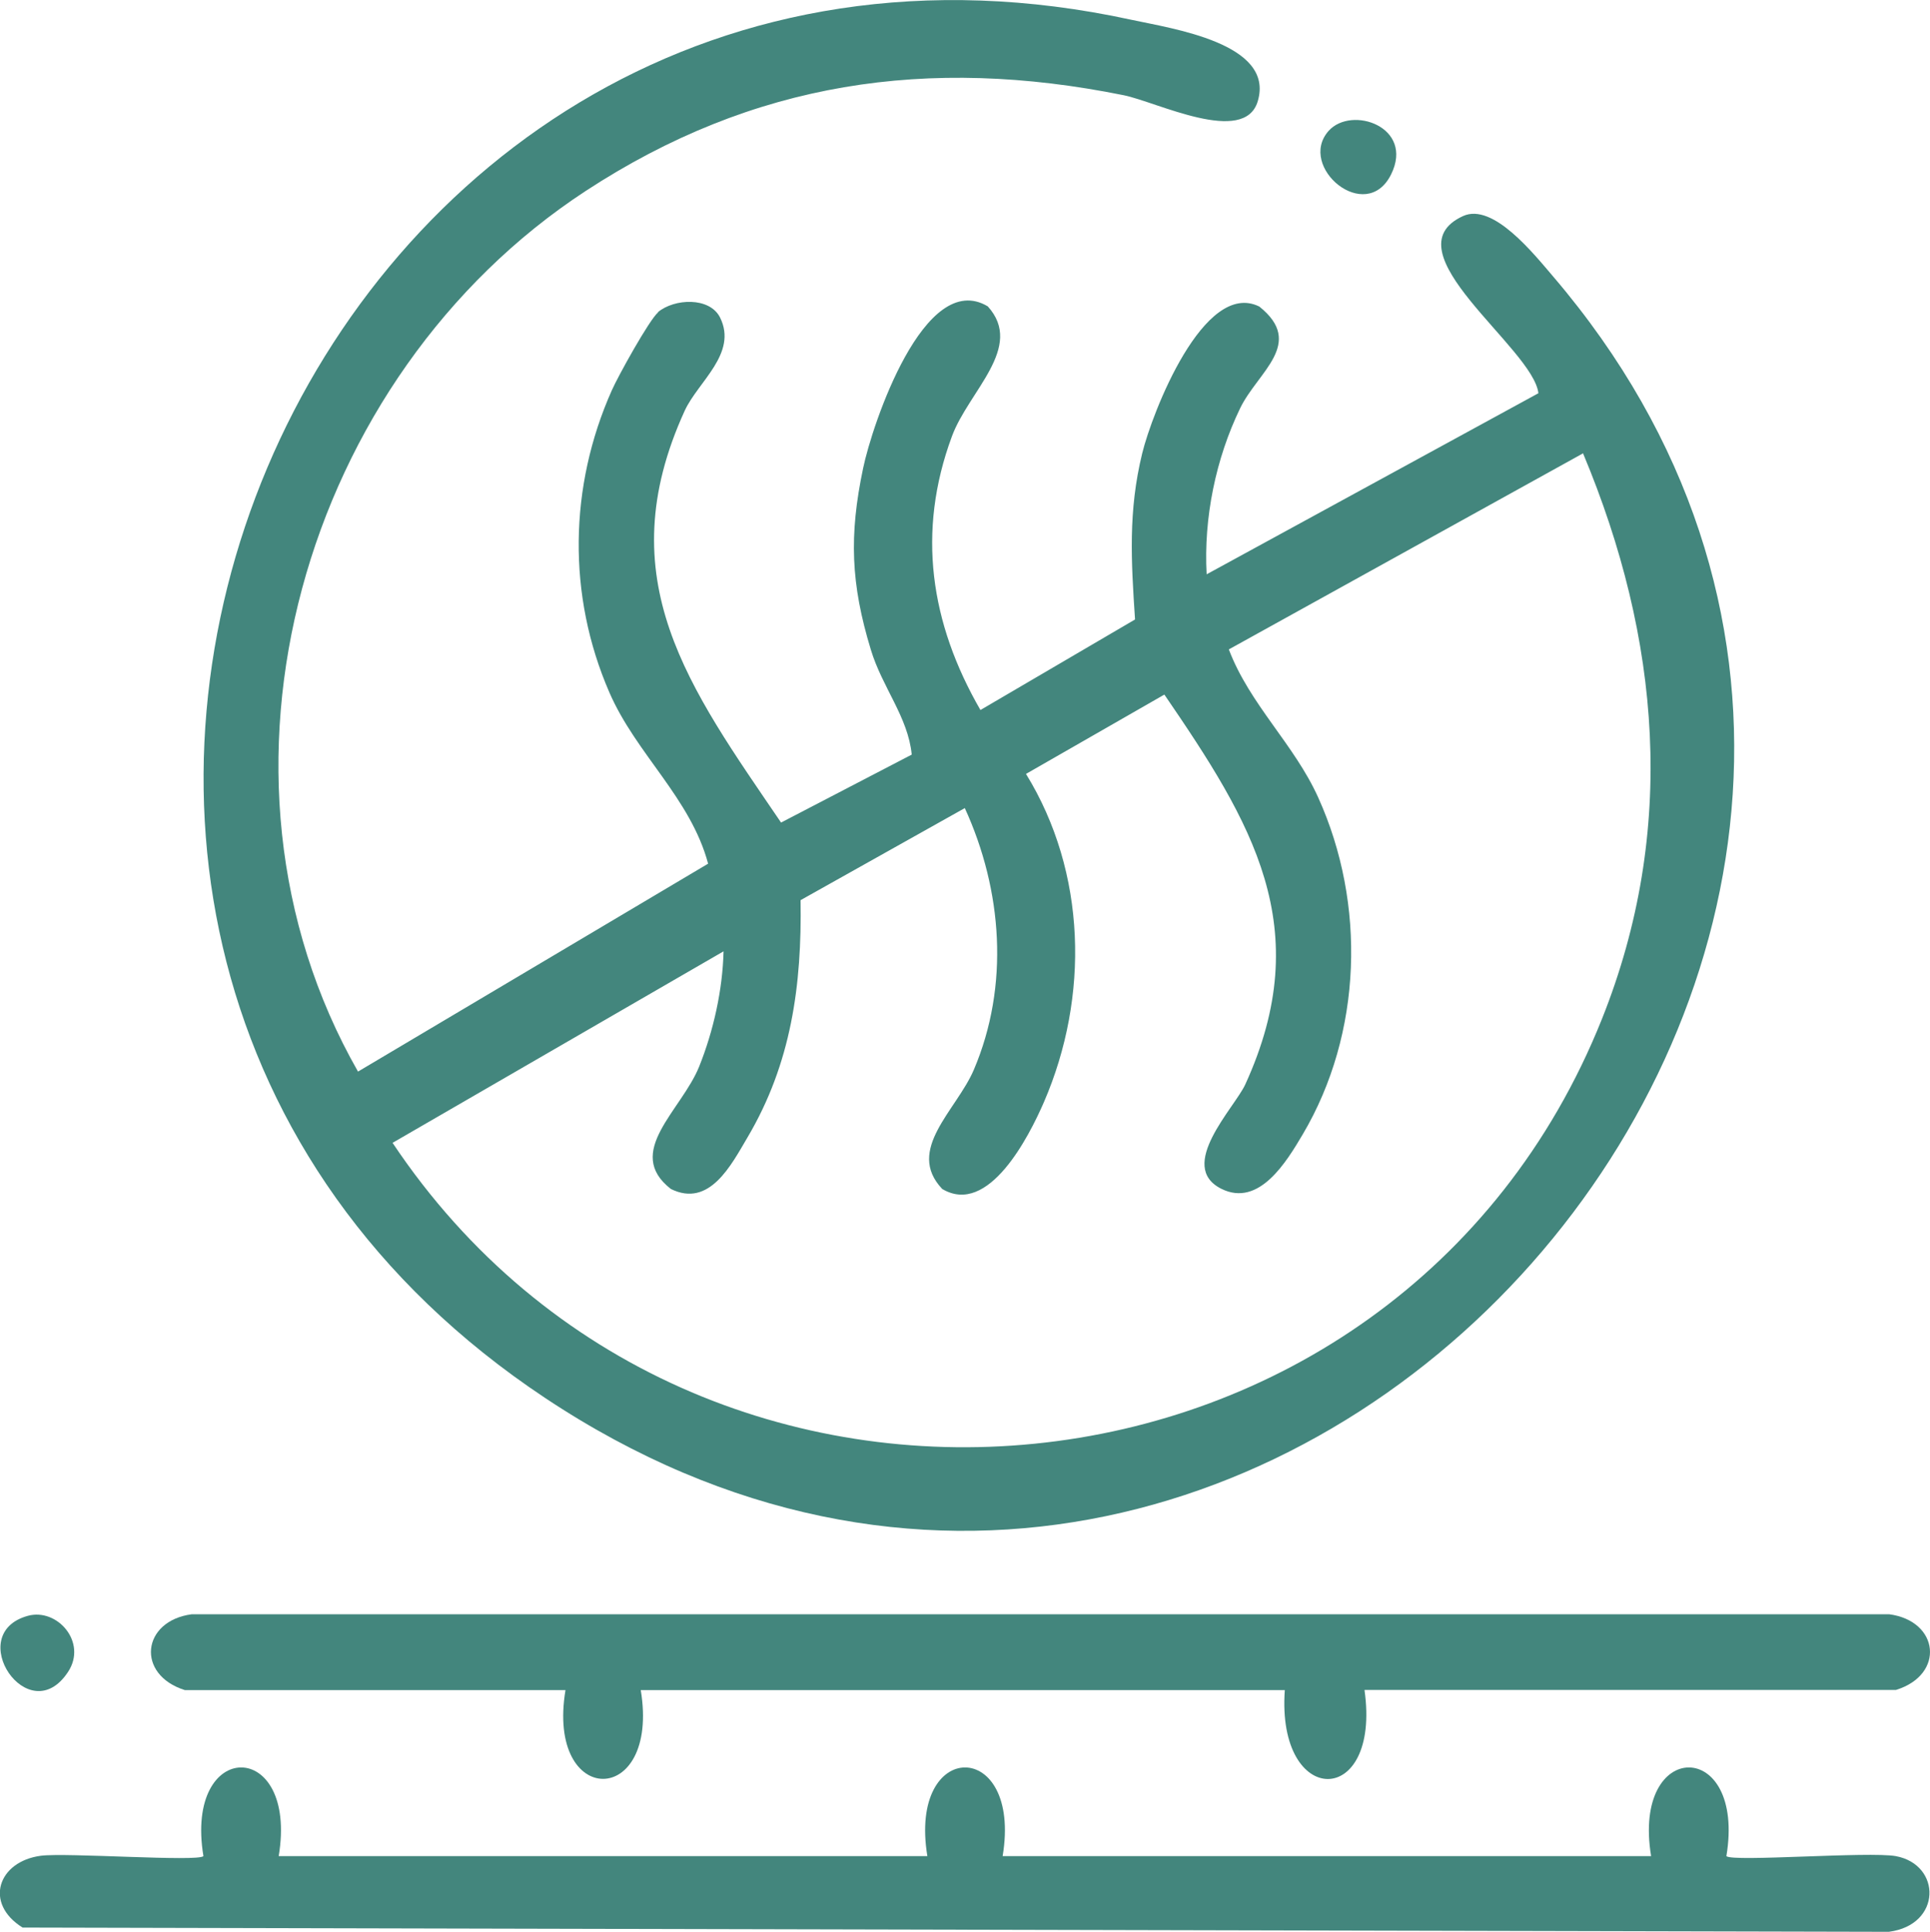 <?xml version="1.0" encoding="UTF-8"?>
<svg id="Capa_2" data-name="Capa 2" xmlns="http://www.w3.org/2000/svg" viewBox="0 0 100 100.07">
  <defs>
    <style>
      .cls-1 {
        fill: #43867d;
      }
    </style>
  </defs>
  <g id="Capa_1-2" data-name="Capa 1">
    <g>
      <path class="cls-1" d="M34.09,16.17c.85-.71,2.68-.8,3.22.28.92,1.86-1.14,3.32-1.83,4.82-4,8.74.24,14.36,4.99,21.34l6.77-3.52c-.19-1.95-1.53-3.48-2.12-5.44-1.04-3.41-1.13-5.92-.4-9.39.47-2.27,3.18-10.35,6.46-8.39,1.92,2.12-1,4.39-1.86,6.74-1.83,4.94-1.12,9.67,1.48,14.17l8.01-4.69c-.2-3.02-.36-5.61.37-8.6.51-2.1,3.2-9.03,6.07-7.61,2.39,1.91-.08,3.38-.99,5.26-1.27,2.62-1.9,5.7-1.74,8.61l17.19-9.38c-.27-2.35-7.85-7.38-3.9-9.18,1.55-.7,3.66,1.96,4.67,3.14,28.74,33.63-14.3,83.29-52.23,58.09C-7.9,48.41,15.87-8.26,58.6,1.02c2.12.46,7.46,1.22,6.57,4.22-.69,2.34-5.25.03-6.96-.31-10.12-2.04-19.19-.71-27.86,4.96-14.63,9.57-20.63,30.15-11.8,45.62l18.14-10.77c-.91-3.4-3.74-5.69-5.12-8.88-2.18-5.02-2.09-10.66.13-15.64.32-.73,1.95-3.67,2.4-4.04ZM82.03,23.48l-18.36,10.16c1.08,2.85,3.39,4.92,4.63,7.67,2.49,5.5,2.29,12.22-.8,17.45-.83,1.4-2.26,3.8-4.22,2.82-2.33-1.17.68-4.19,1.24-5.4,3.72-8.13.34-13.58-4.19-20.2l-7.17,4.11c3.14,5.1,3.29,11.54.93,17-.77,1.77-2.87,5.93-5.27,4.5-1.92-2.03.74-4.07,1.64-6.18,1.85-4.35,1.48-9.29-.47-13.55l-8.51,4.77c.07,4.41-.48,8.45-2.75,12.29-.84,1.42-1.97,3.66-3.97,2.67-2.45-1.91.55-4.06,1.47-6.35.74-1.85,1.21-3.96,1.26-5.96l-17.15,9.92c15.76,23.6,52.06,20.1,62.66-6.41,3.91-9.78,3.03-19.73-.97-29.29Z"/>
      <path class="cls-1" d="M14.45,96.15h33.6c-1.01-6.13,4.92-6.12,3.9,0h33.6c-1.01-6.12,4.92-6.13,3.9,0,.31.31,7.4-.25,8.78,0,2.37.44,2.39,3.56-.36,3.92l-96.7-.22c-2.02-1.26-1.27-3.43.95-3.72,1.31-.17,8.12.32,8.42.02-1.01-6.12,4.92-6.13,3.9,0Z"/>
      <path class="cls-1" d="M70.7,87.55c.87,6.15-4.57,6.13-4.13,0h-33.37c1.01,6.13-4.92,6.13-3.9,0H9.58c-2.55-.8-2.24-3.59.36-3.93h87.94c2.6.34,2.91,3.13.36,3.92h-27.53Z"/>
      <path class="cls-1" d="M1.45,83.7c1.52-.41,3.08,1.37,2.08,2.9-2.04,3.12-5.46-1.98-2.08-2.9Z"/>
      <path class="cls-1" d="M68.84,6.78c1.19-1.33,4.45-.21,3.24,2.25-1.3,2.63-4.89-.39-3.24-2.25Z"/>
    </g>
  </g>
</svg>